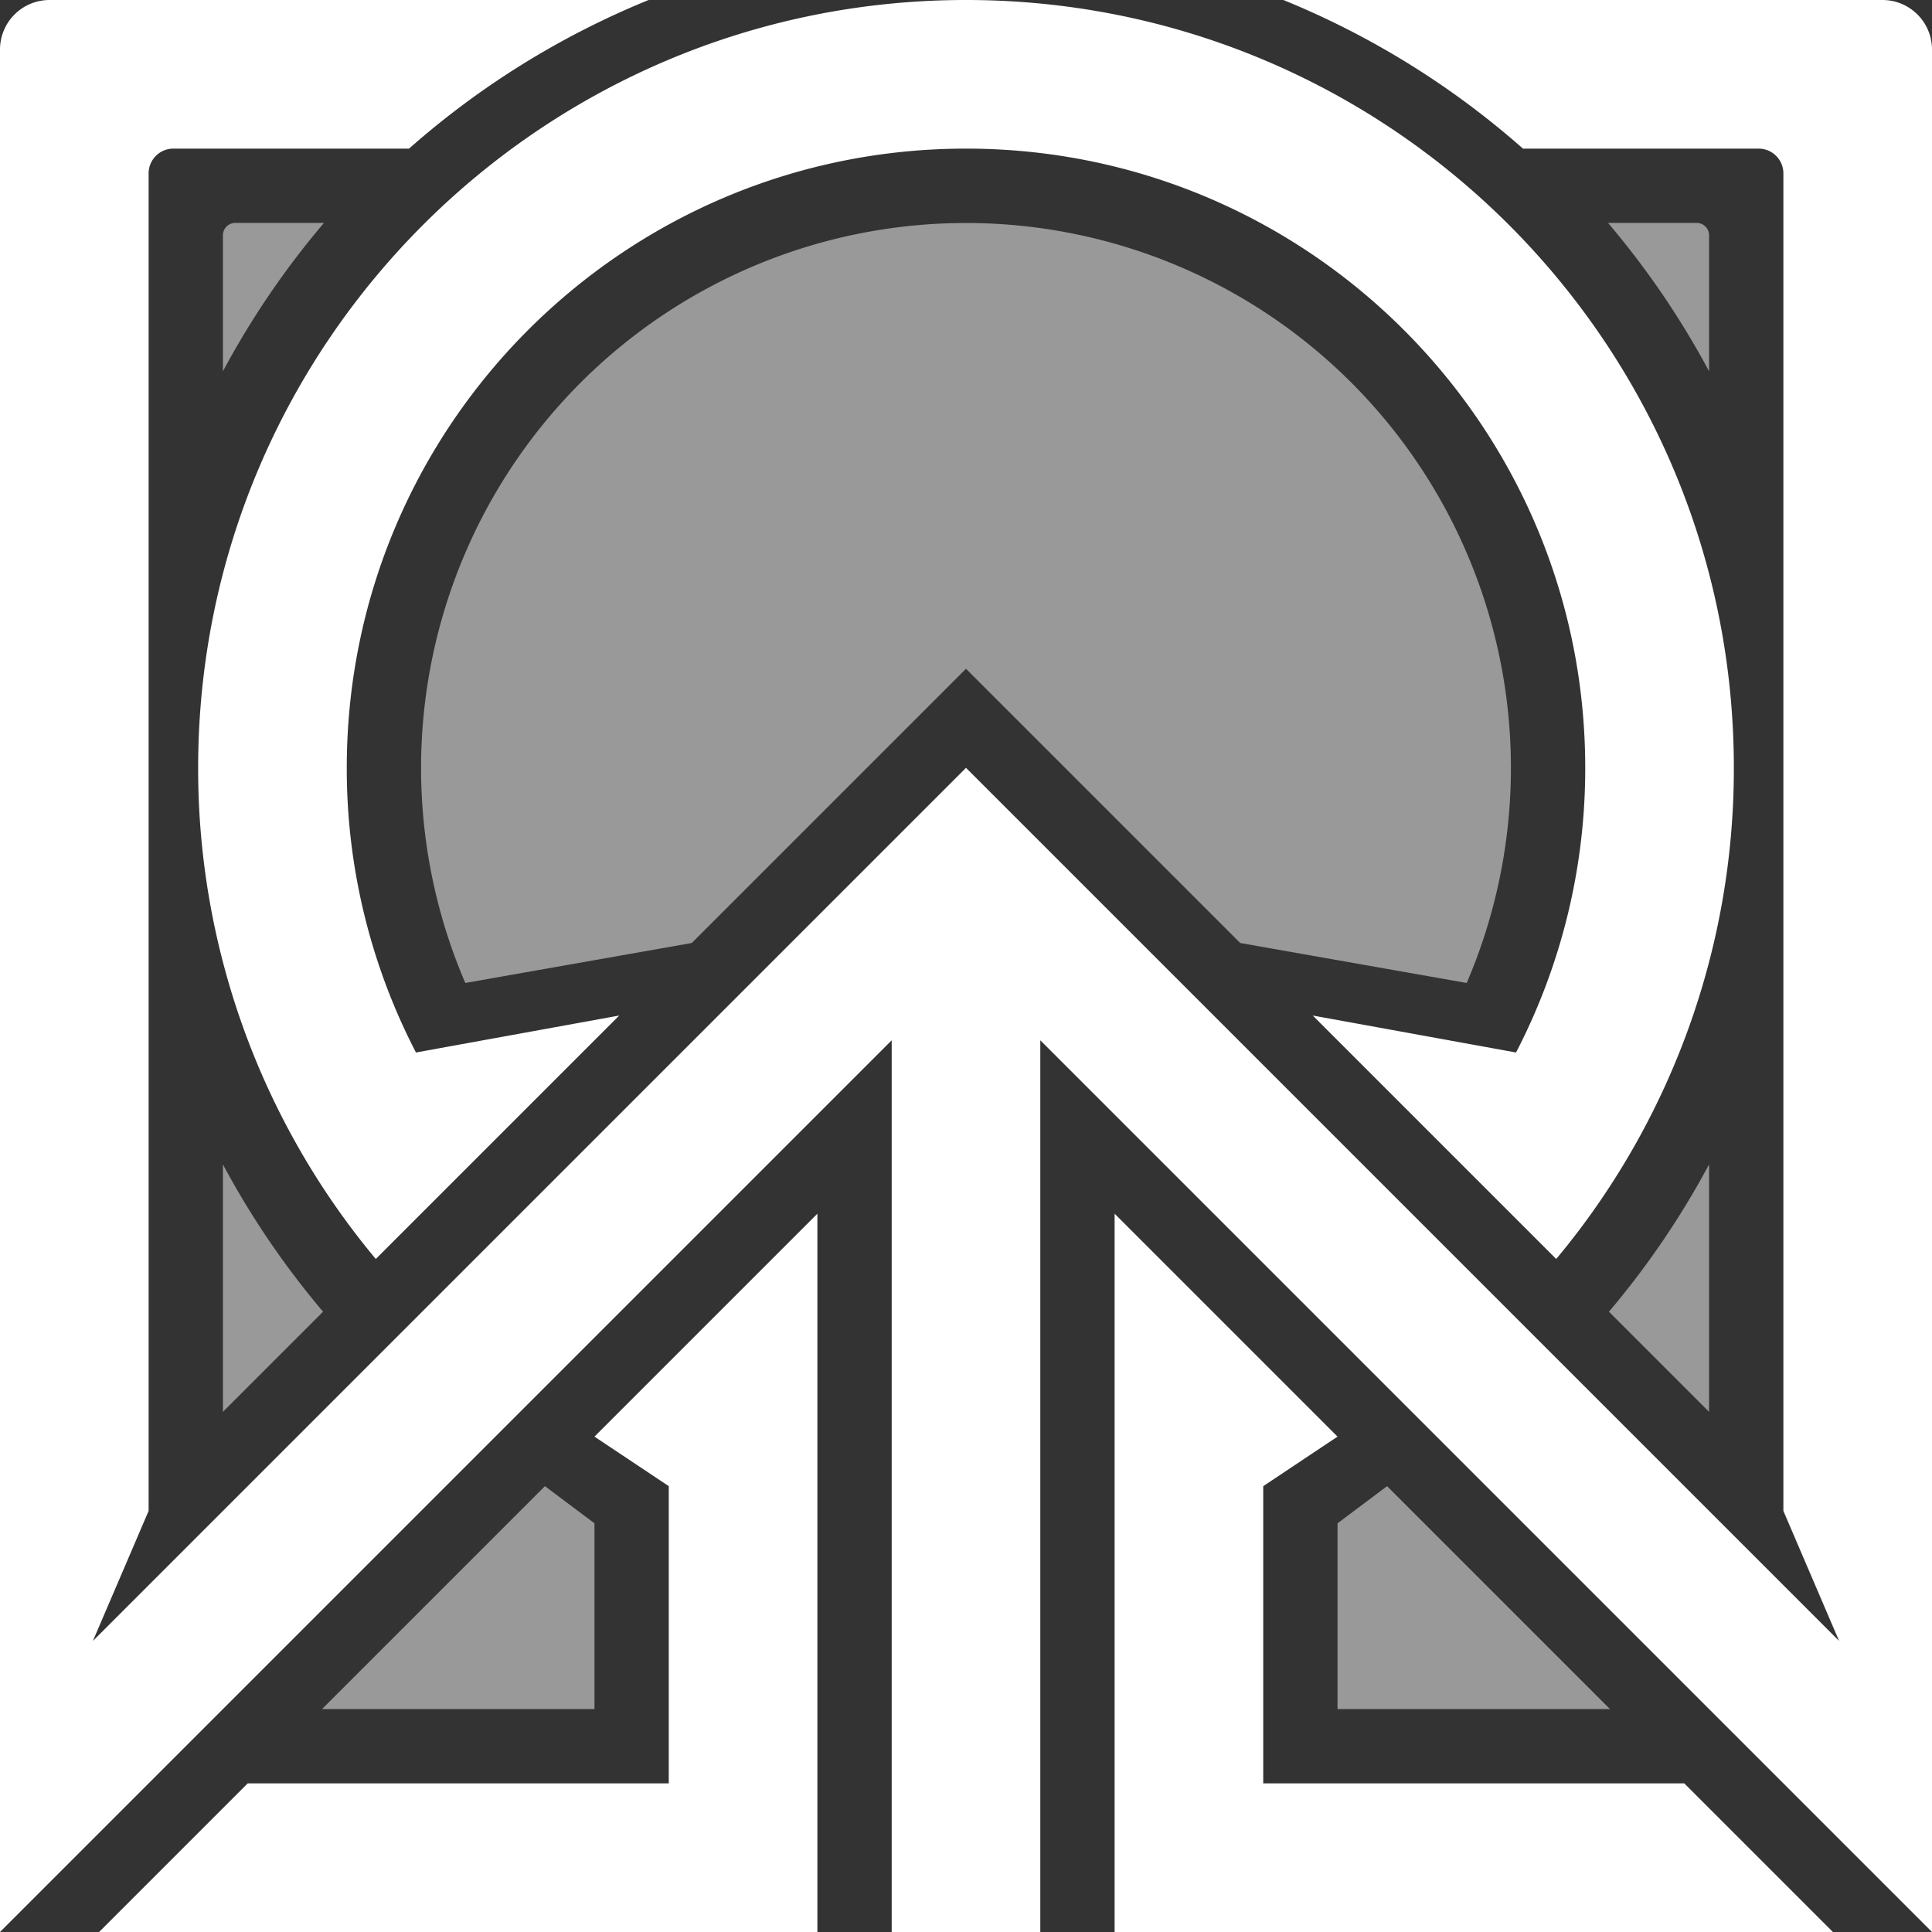 <svg id="icons" xmlns="http://www.w3.org/2000/svg" width="624" height="624" viewBox="0 0 624 624">
  <rect x="0" y="0" width="624" height="624" fill="#333333" stroke="none"/>
  <defs>
    <style>
      #iconTown_2, #iconTown_1 {
        fill: #fff;
      }

      .cls-1, .cls-2, .cls-3 {
        fill-rule: evenodd;
      }

      #iconTown_2 {
        opacity: 0.5;
      }

      #iconTown_0 {
        fill: #fff;
      }
    </style>
  </defs>
  <g id="town">
    <path id="iconTown_2" class="cls-1" d="M519.366,72H548a4,4,0,0,1,4,4v43.92A272.522,272.522,0,0,0,519.366,72ZM72,119.92V76a4,4,0,0,1,4-4h28.634A272.5,272.5,0,0,0,72,119.92Zm32.343,303.737L72,456V376.08A272.553,272.553,0,0,0,104.343,423.657ZM552,376.08V456l-32.343-32.343A272.563,272.563,0,0,0,552,376.08ZM432,492v60h88l-72-72Zm-240,0v60H104l72-72ZM473.717,317.479l-73.146-12.908L312,216l-88.571,88.571-73.147,12.908A176,176,0,1,1,473.717,317.479Z"/>
    <path id="iconTown_1" class="cls-2" d="M624,624L336,336V624H288V336L0,624V16A16,16,0,0,1,16,0H209.491a272.015,272.015,0,0,0-77.379,48H56a8,8,0,0,0-8,8V488h0L30,530,312,248,594,530l-18-42V56a8,8,0,0,0-8-8H491.888A272.015,272.015,0,0,0,414.509,0H608a16,16,0,0,1,16,16V624ZM216,576V480l-24-16,72-72V624H32l48-48H216ZM432,464l-24,16v96H544l48,48H360V392Z"/>
    <path id="iconTown_0" class="cls-3" d="M502.628,406.628l-34.117-34.117h0L424,328l65.652,11.937A199.123,199.123,0,0,0,512,248c0-110.457-89.543-200-200-200S112,137.543,112,248a199.123,199.123,0,0,0,22.348,91.937L200,328l-44.511,44.511h0l-34.117,34.117A246.987,246.987,0,0,1,64,248C64,111.033,175.033,0,312,0S560,111.033,560,248A246.99,246.99,0,0,1,502.628,406.628Z"/>
  </g>
</svg>
